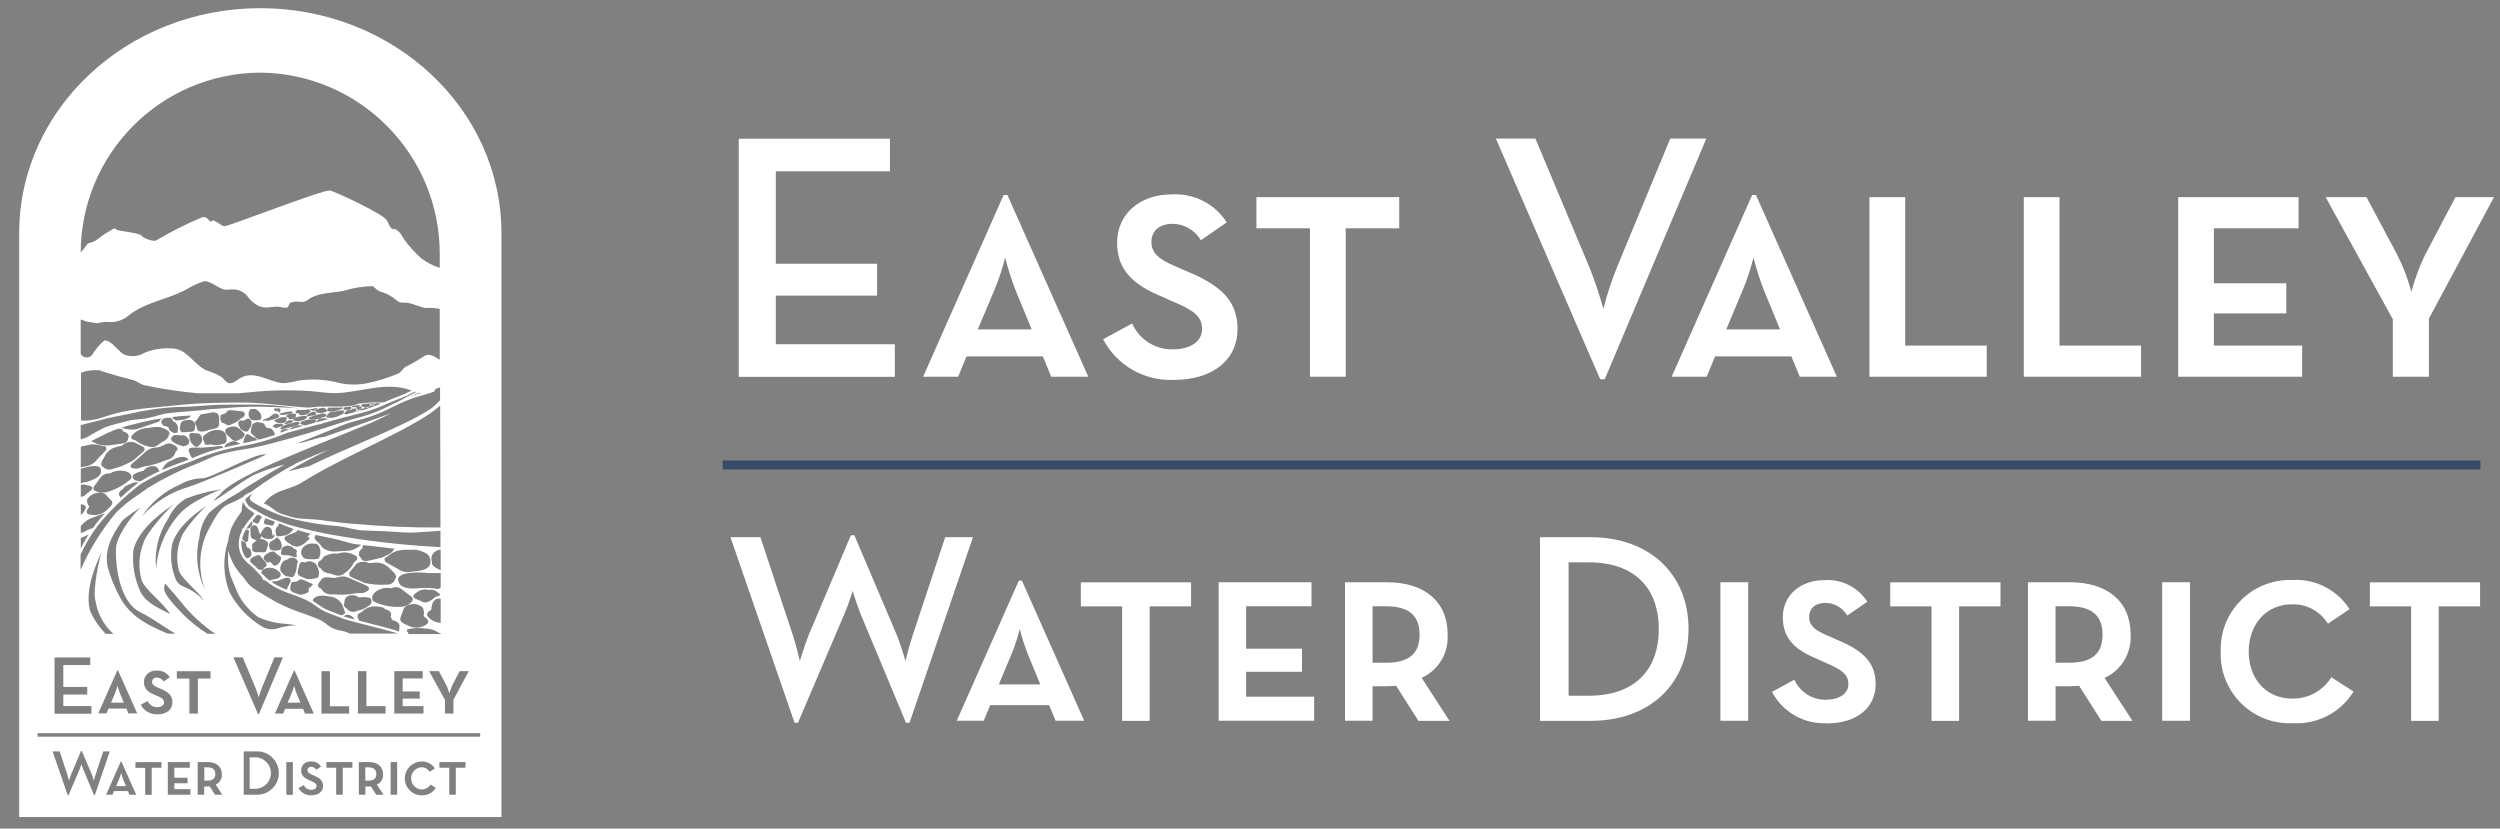 <?xml version="1.0" encoding="UTF-8"?><svg id="Layer_1" xmlns="http://www.w3.org/2000/svg" viewBox="0 0 244.74 81.12"><rect x="0" y="0" width="244.74" height="81.12" fill="#808080" stroke="none"/><defs><style>.cls-1{fill:#374c68;}.cls-1,.cls-2,.cls-3{stroke-width:0px;}.cls-2{fill:none;}.cls-3{fill:#fff;}</style></defs><g id="Group_5579"><path id="Path_5306" class="cls-3" d="M24.9,74.14h-.46v3.08h.46c.85.04,1.58-.61,1.62-1.46s-.61-1.58-1.46-1.62c-.05,0-.1,0-.16,0"/><path id="Path_5307" class="cls-3" d="M20.31,75.12h-.31v1.3h.31c.55,0,.77-.24.77-.65s-.22-.65-.77-.65"/><path id="Path_5308" class="cls-3" d="M11.67,76.25l-.3.71h.96l-.29-.71c-.07-.19-.13-.38-.18-.57-.05.19-.11.38-.19.57"/><path id="Path_5309" class="cls-3" d="M11.74,67.87c-.09-.24-.17-.49-.24-.74-.06.25-.14.5-.24.74l-.39.92h1.25l-.38-.92Z"/><path id="Path_5310" class="cls-3" d="M36.07,75.12h-.31v1.3h.31c.55,0,.77-.24.77-.65s-.23-.65-.77-.65"/><path id="Path_5311" class="cls-3" d="M29.03,67.87c-.09-.24-.17-.49-.24-.74-.06.25-.14.5-.24.74l-.39.92h1.25l-.38-.92Z"/><path id="Path_5312" class="cls-3" d="M25.48.8C12.45.8,1.88,10.66,1.88,22.82v57.16h47.21V22.82C49.09,10.66,38.52.8,25.48.8M42.01,65.7h.95l.71,1.33c.14.27.24.56.32.85.08-.29.18-.58.31-.85l.7-1.33h.89l-1.5,2.81v1.34h-.83v-1.33l-1.55-2.82ZM34.18,69.14v.72h-2.71v-4.15h.83v3.43h1.88ZM28.76,65.66h.09l1.87,4.2h-.86l-.19-.47h-1.76l-.19.47h-.81l1.86-4.2ZM25.36,69.91h-.1l-2.41-5.56h.91l1.24,2.95c.13.32.24.65.33.98.08-.33.19-.66.32-.98l1.22-2.95h.83l-2.35,5.56ZM17.31,66.43v-.72h3.3v.72h-1.24v3.43h-.83v-3.43h-1.24ZM15.39,68.13l-.25-.11c-.63-.26-1.05-.58-1.05-1.25,0-.63.53-1.13,1.15-1.12.04,0,.07,0,.11,0,.51-.03,1,.22,1.27.65l-.6.41c-.14-.23-.39-.38-.65-.38-.29,0-.48.15-.48.42s.19.4.51.54l.26.11c.73.3,1.22.63,1.22,1.35s-.57,1.18-1.47,1.18c-.68.03-1.32-.34-1.63-.94l.67-.36c.17.38.54.61.95.6.38,0,.66-.18.66-.47s-.19-.43-.66-.63M7.91,41.63c.5-.17.98-.24,1.73-.46.88-.27,2.14-.47,3.04-.66.45-.1.9-.2,1.36-.28s.91-.16,1.37-.22c.92-.11,1.85-.18,2.78-.19.93-.02,2.56-.2,3.49-.2s1.5-.03,2.43-.01c1.75-.03,3.49.1,5.21.38-.33-.01-.52-.07-.79-.07l-1.93-.08c-1.46-.06-2.92-.03-4.37.1-1.32.12-1.25.06-2.57.22-.66.08-2.56.2-3.22.29s-1.44.38-2.09.5-1.3.1-1.94.28-1.45.35-2.07.58c-.62.29-1.22.62-1.8.98-.21.09-.42.16-.64.21v-1.36ZM35.52,40.14l-.22.06s-.05-.02-.05-.05c.01-.04.09-.1.19-.14.19-.06.4-.09.6-.08.02,0,.04.03.04.05-.17.06-.36.11-.56.16M9.11,51.68s-.07.03-.11.05c-.25.07-.48.17-.7.3-.11.09-.24.13-.38.12h-.01v-.66l.04-.03c.29-.37.69-.65,1.14-.79.39-.16.78-.3,1.18-.42-.32.34-.63.71-.91,1.08-.08.11-.16.23-.24.34M27.44,40s0,0,0,.01c.03.1.02.2-.02.3-.01.05-.06.08-.11.06-.04-.01-.07-.05-.07-.09l-.35-.07s-.07-.07-.06-.12c0,0,0,0,0,0,0-.04,0-.07.02-.11h.58ZM29.77,40.13c.15-.01.29-.03.44-.06l.17.13c.05.04.05.1-.08.16-.1.12-.23.2-.38.24-.22.06-.33.06-.38.04-.19.02-.27-.03-.24-.12l-.08-.06c-.22.02-.29-.03-.29-.11-.03-.07.08-.16.21-.23.21.02.43.02.64,0M31.79,39.96l.14.12c.23.14-.05.3-.39.33-.18.06-.38.04-.55-.06l-.15-.14c-.02-.07.31-.2.49-.23.14-.07.31-.08.46-.03M34.79,40.32s.02-.01.03-.02c.09-.09.17-.13.24-.12h.12s.06.01.07.02l-.45.12M35.01,40.11s-.06-.07-.06-.11c-.13-.02-.16-.05-.07-.12.1-.07.23-.1.35-.09.12,0,.19.02.17.07l-.03.14c-.1.1-.24.14-.38.11M34.44,39.79s.03-.01.04-.02c.02-.02.05-.03.08-.03.06,0,.11-.02.16-.03.06-.02.12-.02.17-.03.19-.03.29-.04.28,0,.03.01.07.03.03.06-.11.05-.22.08-.33.1-.1.03-.2.03-.3.02-.12,0-.17,0-.13-.04h0M34.84,40.01c.08.02.08.06,0,.12.02.1,0,.18-.15.21-.01,0-.03,0-.04,0,0,.01-.01.02-.02.03l-.71.19c-.19,0-.26-.05-.2-.15l.15-.17c.11-.07.25-.11.38-.1h.15s0-.06.02-.08c.13-.07.29-.09.43-.05M33.64,40.32c.03.11.02.2-.18.25-.11.06-.2.11-.32.16-.08.03-.15.06-.22.08l-.27.07c-.19.04-.38.04-.57,0-.21.01-.2-.12.05-.36.06-.13.31-.22.56-.22.12-.03.21-.04.33-.06.15-.04.31-.06.46-.07.21,0,.27.04.17.14M30.54,41.47l-.64.17c-.08,0-.15-.02-.23-.05-.18-.04-.31-.1-.25-.18.02-.11.11-.17.24-.2.24-.08.49-.13.74-.16h.41c.12,0,.19.02.17.1l-.16.23-.3.08M25.49,41.09c-.28.07-.57.08-.85.03-.32-.21-.4-.65-.19-.96.03-.04.06-.08.1-.12h.48c.28.18.77.59.46,1.05M19.98,42.63c.27-.26.61-.44.97-.52.94-.13,1.23.26,1.23.88.04.22-.1.44-.32.48-.03,0-.05,0-.08,0-.37.13-.76.14-1.14.04-.46.08-.66.03-.61-.15-.2-.36-.22-.6-.05-.73M21.78,40.56c.18-.06.38-.1.44-.27.08-.13.26-.15.47-.13l1.03.11c.31.1.28.3.16.52l-.29.17c-.26.26-.57.46-.92.57-.2.16-.45.12-.75-.1-.19,0-.29-.13-.33-.33,0-.26-.12-.45.19-.54M22.54,41.8c.34-.12.72-.02.97.24l.42.41c.13.2-.25.52-.49.58-.2.17-.49.18-.7.02l-.38-.35c-.55-.43-.3-.84.19-.9M23.78,42.14c-.15-.03-.27-.15-.3-.3-.09-.11-.14-.25-.16-.39.01-.3.28-.34.54-.26.12-.1.48-.32.6-.14.14.12.2.31.15.48-.02.17-.08.32-.19.45l-.07.06c.01.25-.38.28-.57.09M25.88,41.03c.26-.06.5-.17.7-.34.44-.39.61-.11.72-.03.05.04.05.15-.07.24-.35.14-.71.24-1.08.3-.07-.04-.16-.05-.24-.03-.32.09-.2-.02-.03-.14M27.36,40.51s.04-.03.06-.04c.04-.03.09-.04.14-.04.09,0,.18-.03.27-.06.11-.03.2-.03.29-.05.31-.06.49-.06.47,0,.05.02.11.04.05.09-.18.08-.36.13-.55.16-.16.05-.33.06-.5.03-.2.01-.27-.01-.22-.08,0,0,0-.01,0-.02M28.31,41.03c-.06-.04-.1-.11-.09-.19-.21-.03-.27-.09-.11-.2.17-.12.37-.17.58-.15.21,0,.32.03.29.12l-.04.24c-.16.17-.4.23-.62.18M28.57,41.34c-.1.07-.21.12-.34.12-.1.05-.21.06-.32.03-.1-.01-.14-.03-.03-.07.07-.03.1-.06.11-.08.15-.15.28-.22.4-.19h.2c.22,0,.07.11-.02.19M28.02,40.85c.13.03.13.1-.01.2.04.16.01.3-.25.34-.14.06-.3.07-.45.04-.16-.01-.5-.23-.47-.28.14-.08.29-.15.45-.2.23-.12.49-.15.74-.09M26.97,41.49l.65.03c.14.01.16.06.08.13-.02.05-.1.1-.31.14-.11.02-.21.06-.31.11-.01,0-.02,0-.04.01-.14-.03-.27-.1-.36-.2.09-.08.19-.15.29-.21M27.52,41.84s.08-.08.18-.13l.16-.09s.12-.07.19-.07c.22-.04.43-.1.63-.17.33-.1.53-.1.61-.01.24.17-.48.38-.88.46l-.48.13c-.51.13-.55.03-.41-.11M29.13,41.24l-.26-.05c-.1-.02-.19-.03-.17-.1s.15-.17.3-.23c.32-.11.66-.15.99-.14.23.11-.13.41-.5.45-.11.07-.24.09-.36.07M30.95,41.02h-.63c-.17-.04-.09-.11.05-.2l.24-.07c.25-.1.5-.18.77-.23.14-.07.31-.06.45.01.12,0,.15.04.11.11-.08.1-.06.16-.28.21-.13.01-.25.05-.36.11-.11.05-.22.07-.34.06M30.94,40.43s.02.1-.01.14c-.12.1-.27.14-.43.11-.11.04-.4.13-.43.07-.05-.05-.05-.11.05-.17.08-.07.16-.13.26-.17l.06-.02c.11-.09.26-.11.39-.05.08,0,.13.04.1.1M20.88,40.34c.06.02.11.03.17.06.32-.01.47.35.39,1.01.07.36-.21.57-.6.57-.14.06-.29.1-.45.12-.2.09-.42.15-.65.15-.33-.01-.49-.15-.46-.43-.19-.3-.29-.56-.03-.68.09-.15.18-.29.29-.42.03-.05.06-.09.09-.14.46-.08.88-.15,1.24-.22M10.54,49.85c-.4.43-.99.64-1.58.55-.59-.04-.6-.33-.21-.79-.18-.2-.26-.47-.22-.73.37-.57,1.1-.8,1.73-.55l.62.65c.26.21.09.51-.35.86M16.27,40.91l.15-.02.3.02c.1-.02.17.24.21.31.25.1.44.32.49.58.02.19,0,.38-.05.57-.02,0-.03-.02-.05-.03-.02.02-.05.04-.08.04-.04,0-.07.01-.11,0h-.03s-.02,0-.02,0h-.01s-.01,0-.01,0c-.02,0-.05,0-.07,0-.1-.07-.2-.13-.3-.18-.1-.08-.16-.21-.17-.34-.15-.08-.27-.14-.32-.16-.17.07-.28-.1-.35-.22-.2-.33.12-.5.42-.59M16.51,42.6c0,.26-.27.5-.74.74l-.4.29c-.25.15-.56.18-.84.08-.46-.09-.89-.3-1.25-.6-.32-.09-.53-.13-.39-.44.39-.49.98-.77,1.61-.77.36-.08.72-.11,1.09-.1.71.18,1.23.5.92.8M13.13,43.29l.91.46c.22.2.11.39-.15.59l-.87.75c-.62.36-1.28.63-1.96.81-.33.15-.72.07-.97-.19-.32-.14-.16-.53.13-.98.23-.52.7-.89,1.26-.99l.47-.12c.31-.3.75-.43,1.17-.32M10.39,44.06l-.9.94c-.3.4-.75.64-1.24.67-.11.03-.23.06-.34.09v-2.03c.11-.03.23-.06.36-.09h.08c.55-.19,1.14-.18,1.68.03.32-.03.42.12.36.38M7.91,45.89c.98-.32,2.06-.47,1.97.23.04.41-.41.76-1.34,1.04-.21.03-.43.08-.63.15v-1.42ZM7.91,47.47c.16-.05.32-.05.48,0,.39.09.93.15.48.56l-.43.35c-.13.16-.33.25-.53.24v-1.14ZM10.41,48.17c-.4.11-.82.05-1.18-.16-.2-.19-.04-.37.14-.61l.45-.62c.21-.3.57-.46.94-.43.87-.54,2.32-.25,2.09.5-.69.63-1.52,1.09-2.43,1.33M12.91,45.4l1.32-1.15c.23-.24.54-.38.87-.42.36-.01.71-.12,1.02-.3.59-.27.69-.04,1.07.13.24.17.28.35.01.54-.1.45-.48.78-.93.84-.69.3-1.42.52-2.17.63l-.67.21c-.5,0-.83-.09-.53-.48M16.96,42.65c.05-.07.25-.06.41-.07.12.01.24.03.37.05.11-.03.23-.03.34,0,.17.1.32.25.42.43.09.21-.01.45-.22.54,0,0,0,0,0,0l-.25.07h-.01s-.06.02-.09.03l-.04-.02c-1.07-.31-1.4-.69-.92-1.02M19.09,41.57l-.02.47c-.05.17-.21.25-.48.23l-.54.05c-.28.03-.45-.08-.44-.39.07-.62.1-.8.93-.82.28-.02.52.18.56.46M18.83,42.39l.33.03c.21-.05.42.05.52.23.2.31.12.73-.19.94-.17.21-.36.22-.59-.05-.19-.17-.32-.4-.34-.66-.08-.33-.01-.52.26-.48M17.35,41.17c-.22-.01-.41-.15-.5-.35.61-.08,1.22-.12,1.83-.14-.12.3-.66.42-1.33.48M15.55,41.28h0l-2.23.75c-.43.06-.87.02-1.28-.12l-.19-.04c.87-.27,1.76-.46,2.58-.66.45-.11.97-.19,1.41-.25-.11.09-.21.2-.29.32M11.6,41.95c.14,0,.28.04.39.12l.05.16.23.08c.35.16.39.38.26.64-.02.31-.27.46-.69.49l-1.18.16c-.5.06-1-.04-1.44-.28-.11-.02-.2-.07-.28-.14.51-.26,1.04-.53,1.51-.76.37-.18.76-.33,1.15-.46M7.91,49.36c.46.06.6.25.4.58-.1.19-.23.35-.4.48v-1.05ZM12.06,47.86c.03-.16.29-.35.89-.56.2-.08.41-.1.62-.08-.53.41-1.15.93-1.77,1.5v-.06c-.28-.25-.19-.52.26-.81M13.73,47.13c-.08-.01-.16-.03-.24-.05-.36-.03-.48-.21-.5-.44-.08-.24.74-.49,1.07-.56.26-.37.73-.53,1.17-.41.16.08.28.23.34.4.02.02.04.03.06.05-.65.29-1.28.63-1.89,1M16.86,45.05c.66-.38,1.4-.47,1.58-.04l-.38.14c-.54.19-1.32.48-2.2.87.16-.46.53-.82.99-.96M18.81,44.85c-.17-.22-.28-.47-.34-.74-.03-.2.13-.3.51-.29h.85l1.28-.11c.46-.1.7-.06.74.12-1.05.24-2.06.58-3.04,1.03M22.35,43.39c.19-.16.43-.23.67-.19.18.07.35.15.51.25-.52.11-1.05.23-1.57.35.03-.2.18-.37.38-.42M23.9,42.95l.18-.39c.13-.12.39,0,.63.22.13.06.26.03.38.17.04.04.06.09.09.13-.44.11-.9.21-1.36.31l.07-.43ZM25.32,43.04s-.06-.03-.09-.05l-.54-.47c-.15-.1-.19-.29-.1-.44,0,0,0,0,0-.01.02-.35.11-.58.28-.64.28-.14.45-.14.56-.05.26-.05.5.12.55.37l.2.16c.26-.05.52.1.61.35.07.09.12.2.12.32-.51.18-1.05.33-1.61.47M27.52,42.36s-.02-.02-.03-.04h0c-.05-.05-.03-.11.01-.16.13-.12.3-.17.47-.15.11,0,.23.01.33.06l-.35.1c-.14.07-.29.13-.44.2M28.37,42.05h0c.01-.14.27-.25.53-.33.16-.08.33-.1.5-.07l.32.03-1.35.37M31.14,41.08c.07-.07.16-.12.26-.12h.18c.19-.04.32-.03.37.02.08,0,.12.03.14.06l-1.16.32c.05-.11.12-.2.21-.27M37.11,39.47l.09.07s0,0,.01,0c-.16.07-.32.13-.48.2-.04,0-.07-.02-.1-.04l-.09-.08s.19-.12.3-.14c.09-.04.18-.05.28-.02M36.6,39.75s0,.03,0,.04c-.14.05-.28.1-.43.15-.05,0-.09.01-.1,0-.03-.03-.03-.06.03-.1.04-.04.1-.08.16-.1h.03c.07-.07.16-.08.24-.05.05,0,.08.02.06.06M36.64,39.52l-.14.09c-.07.02-.15,0-.21-.04-.04,0-.09,0-.12-.03,0,0-.03-.02-.04-.04l.57-.03-.06.05ZM36.09,39.5l.16.13s.03.06-.05.1c-.06.07-.14.12-.23.15-.13.03-.2.04-.23.02-.12,0-.17-.01-.15-.07l-.05-.03c-.13.01-.18-.02-.18-.07-.02-.04.05-.12.12-.17.19-.03.47-.04.47-.04h.12M34.32,39.79s.06.04.07.08c.02.06,0,.13-.05.18-.07.05-.15.08-.23.07h-.21c-.16.01-.26,0-.27-.07,0-.06.02-.11.05-.16.16-.02.32-.05.64-.1M33.42,40.05c-.25.1-.52.17-.78.22-.64.07-.71-.06-.53-.29.02-.03.05-.06.08-.08.26,0,.52.01.85,0,.19,0,.38,0,.56-.02-.04.08-.1.14-.18.16M31.01,40.04l-.24.15c-.12.04-.25.02-.34-.06-.06-.01-.14,0-.18-.04.3-.05.59-.12.82-.16l-.06.12ZM8.15,52.56c.06-.02.11-.04.16-.06.08-.04.2-.09.36-.17-.28.44-.53.89-.76,1.36v-1.03l.24-.1M9.55,51.48c1.23-1.51,2.63-2.87,4.18-4.06,1.4-.84,2.88-1.52,4.42-2.04.35-.12.6-.22.73-.28,1.53-.66,3.14-1.14,4.78-1.42,1.51-.26,2.98-.69,4.39-1.29.96-.26,1.78-.48,2.56-.69l.56-.15c.17,0,.33-.05.48-.13.06-.01.12-.03.17-.05,1.14-.31,2.28-.62,3.75-.99.74-.2,1.46-.46,2.15-.78.44-.19.89-.39,1.47-.6.42-.15.83-.34,1.22-.56l.18-.1.13.04-1.65.89c-.29.13-.57.27-.85.4-.83.44-1.69.79-2.59,1.06-1.47.39-2.4.7-3.38,1.02-1.29.42-2.75.9-5.8,1.69-.87.23-1.75.42-2.64.56-.85.12-1.69.31-2.52.55-.23.07-.46.16-.68.26-.4.18-.91.4-1.44.63-1.61.62-3.16,1.39-4.63,2.29-.37.26-.66.47-.93.65-.79.51-1.52,1.1-2.2,1.75-1.43,1.71-2.62,3.61-3.52,5.65v.03s0-1.52,0-1.52c.45-.99,1-1.92,1.65-2.79M20.04,57.64c-.76-1.57-.94-3.35-.52-5.04.08-.88.42-1.72.97-2.42.82-.71,1.71-1.32,2.66-1.83,1.2-.81,2.95-1.88,4.72-2.88-1.05.25-2.07.61-3.06,1.05-1.31.7-4.22,2.91-3.84,2.44s.46-.37.78-.81c1.96-1.9,9.24-4.52,14.55-6.75.7-.31,1.38-.64,2.07-.98-1.75.66-4.02,1.43-6.62,2.35-.63.03-2.01.61-2.64.62,1.59-.62,3.22-1.27,4.79-1.91.52-.16,1.1-.33,1.81-.52.91-.27,1.79-.63,2.63-1.07.67-.34,1.37-.65,2.08-.91.08-.04.43-.14.76-.23,1.33-.38,1.42-.43,1.39-.58,0,0,0-.02,0-.03.06-.04.13-.08.2-.12.1-.04.21-.07.31-.1v1.27c-.25.28-.53.54-.83.77-.41.28-.84.53-1.26.76-.85.47-1.71.87-2.55,1.26-1.68.77-3.3,1.45-4.87,2.14-1.11.49-2.2.98-3.27,1.5-.8.22-1.78.45-2.11.52,1.27-.74,2.63-1.45,3.99-2.13-1,.39-2.02.81-3.05,1.28-1.59.83-3.11,1.79-4.55,2.87-.19.08-.33.14-.34.15-.08.09-.36.18-.42.3,0,0,0,.01,0,.02-.49.29-1,.54-1.52.76-.89.36-1.52,1.83-1.9,2.48-.92,1.79-1.05,3.88-.35,5.77M9.35,58.84c.2,1.2.78,2.3,1.66,3.13.03.02.07.05.11.08h-.77c-.64-.64-1.15-1.4-1.52-2.22-.44-1.61.08-3.62,1.13-5.8-.18.43-.94,3.74-.61,4.81M17.54,47.48c.69-.42,1.47-.64,2.27-.66.84.04,5.33-2.59,6.22-2.32.11.03-6.06,2.69-7.55,3.16-1.76.51-3.34,1.5-4.57,2.87.89-1.35,2.15-2.41,3.63-3.06M16.97,49.4c-.37.28-2.7,2.75-2.96,3.84-.43,1.13-.48,2.38-.15,3.54.3.93,2.13,2.23,2.79,3.33-1.08-.56-2.33-1.07-2.89-2.15-.6-1.29-.84-2.72-.7-4.14.43-1.61,1.9-3.08,3.91-4.43M16.46,50.78c.37-.81.96-1.49,1.72-1.96,1-.39,2.05-.68,3.11-.85.14-.04.29-.07.44-.11-.23.11-3.11,1.2-4.2,2.51-1.32,1.48-2.11,3.35-2.25,5.33-.19-1.73.23-3.47,1.18-4.93M16.84,53.34c.37-1.4,1.65-2.68,3.4-3.85-.32.24-2.35,2.39-2.57,3.33-.38.98-.42,2.06-.14,3.08.27.81,1.85,1.94,2.43,2.89-1.52-1.58-2.25-1.09-2.73-2.02-.46-1.08-.59-2.28-.39-3.43M43.14,53.56c-3.01-.15-6.01-.46-8.98-.93-.89-.13-2.34-.39-3.22-.59-.35-.08-1.3-.3-1.9-.46l-.64-.18c-.41-.12-.9-.28-1.24-.42-.67-.23-1.31-.54-1.92-.9-.03-.02-.05-.03-.08-.05-.14-.1-.49-.27-.71-.42-.05-.04-.1-.08-.14-.12-.1-.14-.18-.29-.26-.44-.02-.05-.03-.09-.04-.14.04-.14.26-.26.39-.38.02-.02.24-.15.35-.22-.27.26-.36.49-.24.64.03.04.06.07.09.1.15.12.31.22.47.3.17.1.33.18.5.27.24.12.48.24.72.35.42.18.83.36,1.26.52,1.8.54,3.65.88,5.52,1.01.9.11,1.61.39,2.52.43.45.02.91.04,1.36.05.46,0,2.69.16,3.14.16.73,0,2.06-.11,3.03-.18v1.59ZM30.23,57.6c.02.13,0,.26-.05.38-.26.14-.54.23-.83.25-.18-.07-.36-.14-.56-.21l-.12-.04s-.03-.04-.05-.06c-.18-.06-.23-.22-.2-.44.07-.28.02-.51.34-.53.19,0,.38,0,.49-.16.12-.11.29-.09.48,0l.93.41s0,0,0,0c-.03.03-.06.05-.09.08-.09.14-.22.24-.37.31M26.38,56.83c-.29-.23-.56-.49-.81-.76.03-.19.17-.33.44-.43.45-.15.94-.03,1.27.3.17.09.25.3.17.48-.03.06-.09.08-.15.15-.12.06-.24.1-.38.12-.17.03-.34.08-.5.14h-.05M25.15,55.6c-.11-.12-.28-.27-.45-.42l-.19-.17v-.06c-.1-.18.11-.38.56-.54.15-.11.36-.09.47.06.03.03.05.07.06.12.08.07.14.14.2.22.09.11.23.18.27.33.08.2.03.33-.16.4-.15.21-.29.35-.44.23-.06,0-.12,0-.17-.01l-.15-.16ZM24.89,52.82c-.24-.09-.38-.23-.36-.44l-.02-.62c.14-.36.46-.46.67-.19.09.16.15.35.16.54.25.17.34.36.18.57-.04.04-.08.08-.12.11.25-.06.5.02.68.2.2.05.21.33.03.78-.01.19-.18.33-.36.31-.04,0-.08-.01-.12-.03-.1.01-.2.01-.3,0-.15,0-.3.05-.43-.02-.2-.07-.27-.2-.19-.39-.06-.25-.06-.45.12-.48.08-.09.17-.17.27-.24l.05-.03c-.09,0-.18-.03-.25-.09M25.12,50.44h.04c.05-.03.12-.04.18-.03l.14.07s.03.02.04.04c.12.08.17.15.06.22-.06.03-.1.09-.11.15-.13.33-.27.45-.41.33l-.23-.09c-.06-.02-.11-.07-.13-.13.13-.16.28-.35.42-.54M26.9,51.05l-.1.29c-.07.12-.2.14-.36.08l-.37-.07c-.19-.03-.28-.15-.2-.38.03-.08.07-.16.11-.24.26.11.6.22.92.33M32.55,52.71c.89.17,1.58.49,2.48.59.11.01.22.02.34.03-.32.29-.72.49-1.15.58l-1.55.08c-.42,0-.84-.15-1.15-.44-.13-.2-.29-.39-.47-.54-.26-.19-.33-.46-.14-.64.53.12,1.07.23,1.63.34M43.15,55.83c-.55-.25-.96-.51-.86-.81-.1-.24-.08-.5.04-.73.17-.28.46-.46.79-.48h.02v2.02ZM41.79,54.2c.31.26.43.68.3,1.07-.15.48-.96.65-1.71.68-.49.14-1.02.04-1.43-.26l-1.21-.67c-.16-.25-.12-.44.19-.53.41-.41.97-.64,1.56-.65l.08-.02h.1c.29,0,.64,0,1.02,0,.39.06.76.19,1.1.39M38.54,53.8c-.11.32-.63.57-1.22.81l-1.16.26c-.41.12-.7.05-.84-.27-.21-.17-.25-.48-.09-.69.02-.03.05-.06.08-.08l.18-.16-.02-.18s.06-.08.1-.12c.27.03.54.06.81.08.31.03,1.44.17,2.27.27-.03.03-.07.06-.1.09M31.22,54.97c.2-.1.36-.25.45-.45.41-.26.9-.37,1.38-.32.6-.22,1.28-.13,1.81.24.25.28.06.39-.2.6-.2.44-.52.81-.93,1.08-.22.2-.53.28-.82.22l-.49-.16c-.53-.08-.88-.24-.98-.51-.32-.17-.41-.39-.23-.69M30.56,54.75c-.35,0-.8.02-.97-.3-.04-.07-.07-.14-.1-.22-.03-.18,0-.36.09-.52.23-.34.63-.54,1.04-.5.18,0,.35.03.51.12.29.4.32.92.07,1.35-.21.06-.42.09-.64.07M30.39,52.25c-.07.11-.17.19-.29.23.07.06.14.14.18.22.02,0,.04,0,.06.01-.01.03-.03.06-.06.07-.15.1-.28.23-.4.37-.23.17-.49.3-.77.36-.22,0-.43-.06-.61-.18-.03-.02-.07-.05-.09-.08-.18-.08-.34-.2-.47-.35-.34-.38.34-.53.58-.63l.52-.22c0-.06.03-.12.08-.16.42.13.84.25,1.26.35M29.06,54.53c-.19.02-.38-.01-.54-.1-.1-.04-.2-.06-.3-.06-.06,0-.09-.04-.14-.02-.02.05-.21-.02-.41-.03-.14,0-.22-.16-.14-.32.01-.07.02-.13.03-.2-.04-.08.2-.28.26-.31.35-.16.76-.05.99.26.1-.02.18.03.24.15s-.02.12-.04.21c-.02.15.08.26.05.42M26.78,52.87c.09-.05.16-.11.23-.18.07-.1.16-.07.26.03.04.04.09.09.12.14.19.27.33.79-.02.99-.17.05-.35.06-.53.05-.17-.03-.33-.04-.41-.16-.04-.07-.07-.14-.08-.22-.04-.41.1-.49.43-.65M25.9,52.71c-.25-.12-.35-.27-.34-.44,0-.04,0-.07.01-.11.04-.11.09-.2.17-.29.12-.16.24-.33.45-.3.19.02.35.14.42.32l.05.45c.01.13.09.16.12.01,0-.03,0-.07.04-.06s.02.09.05.12c.06.06-.04.12-.07.17-.09.23-.46.21-.9.13M26.35,54.08c.2-.11.5-.16.65.07.04.05.1.1.16.14.21.14.47.24.3.55-.02.13-.09.25-.2.33-.09.17-.3.24-.48.16-.04-.02-.07-.05-.1-.08l-.18-.22h-.13c-.1.07-.25.04-.32-.06,0,0,0,0,0-.01-.55-.38-.05-.68.3-.87M28.65,51.88c-.16.26-.42.45-.71.53l-.59.09c-.21.05-.34-.03-.35-.31-.07-.22-.02-.45.13-.62l.11-.11.04-.15s.04-.06.07-.08c.03.01.06.03.09.04.44.2.88.37,1.32.52-.03.04-.06.07-.09.1M27.51,55.29c.1-.28.35-.48.65-.52.25-.24.64-.24.89,0,.17.2.1.31.02.51,0,.34-.08.67-.23.97-.03.16-.18.27-.34.26l-.26-.08c-.23.02-.45-.1-.56-.3-.24-.14-.31-.41-.17-.84M30.03,56.68l-.61-.26c-.18-.05-.3-.23-.28-.42l.16-.73c.06-.19.26-.3.45-.25.04.01.07.03.1.05l.22-.09c.25-.09.53-.03.71.16.03,0,.06-.01.08-.03.17.25.29.53.36.82.02.2,0,.41-.08.6-.03.01-.05.02-.08.03-.33.12-.69.16-1.04.11M31.22,57.04c.29-.31.29-.59.95-.52.35.09.73.07,1.07-.05.33-.08.68-.03.98.13l1.69.74c.44.31.17.51-.3.7l-.71.03c-.75.15-1.51.19-2.27.11-.48.09-.96-.13-1.2-.56-.33-.11-.36-.32-.2-.58M33.87,58.47c.37-.28.89-.28,1.25.02.33-.05,1.21-.08,1.22.2.1.25-.03.54-.28.64,0,0,0,0-.01,0-.25.2-.54.34-.85.41l-.18.03c-.37.24-.86.14-1.11-.23-.22-.14-.33-.3-.19-.52-.02-.2.04-.39.16-.54M35.7,57.07l-1.11-.48c-.31-.11-.49-.28-.37-.57l.67-.81c.35-.26.83-.3,1.22-.08l.49-.04c.59-.08,1.19.14,1.58.6.45.37.75.72.51.99-.11.36-.46.59-.83.55-.72.05-1.45,0-2.15-.16M38.31,57.58c.34-.17.75-.12,1.04.12l.66.5c.26.19.48.33.37.6-.24.35-.62.57-1.03.6-.96.07-1.93-.11-2.8-.53-.51-.71.73-1.53,1.76-1.27M39.22,60.43l.33-.92c.5-.49,1.31-.51,1.83-.04.14.26.17.57.08.85.54.35.65.65.12.91-.53.29-1.17.29-1.69-.02-.56-.21-.83-.47-.67-.78M43.15,60.98c-.43-.02-.83-.19-1.14-.49-.33-.29-.26-.55.21-.79.05-.67.23-1.17.92-1.1v2.37ZM42.88,58.34c-.2.06-.33.12-.36.19-.53.44-.96.57-1.25.34l-.54-.22c-.57-.28-.1-.53.23-.77.31-.18.68-.23,1.02-.12.31-.08.64.01.87.24.26.16.35.28.03.34M39.95,61.59c.54-.12,1.09-.14,1.63-.06.49-.01.98.14,1.38.42.08.02.14.05.2.07v.05h-3.17s0-.04,0-.07c-.12-.15-.27-.3-.04-.42M43.12,57.54c-.18.14-.28.16-.56.07-.62-.07-1.24-.07-1.86,0-.98.04-1.53-.17-1.66-.62-.49-.95,1.63-1.04,2.78-.89h1.32v1.42h-.02ZM34.67,51.29c-.9-.07-2.36-.24-3.25-.38-.44-.07-2.08-.11-2.52-.21-.44-.1-.87-.23-1.3-.38-.84-.32-.95-.7-1.77-1.04.23-.29.49-.54.79-.76.9-.61,1.99-.71,2.83-1.23s1.65-.99,2.41-1.4c2.31-1.24,4.87-2.43,7.3-3.7.61-.32,1.21-.65,1.79-.99.58-.33,1.13-.7,1.66-1.1.17-.13.33-.26.48-.41l.03,11.95c-2.82.02-5.64-.1-8.45-.36M41.23,38.48l-.11.03c-.44.12-.71.2-.79.24-.13.04-.26.1-.38.14l.16-.07c.31-.15.64-.27.97-.37.05,0,.1.02.15.02M24.65,51.04c.04.06.07.13.06.2-.01.2-.13.38-.3.47-.1.03-.2.05-.31.06.16-.26.34-.5.54-.73M24.06,51.85h.02c.27-.01.36.12.27.41l-.06.62c-.09.22-.22.25-.37.08l-.22-.21c.08-.32.2-.62.36-.9M23.66,52.9c.05.01.1.04.13.09.21.03.35.22.32.43,0,0,0,0,0,.01l.11.18c.21.03.37.22.36.43.09.22-.01.48-.23.57-.03.01-.06.02-.1.03-.05,0-.09,0-.13,0-.08-.08-.15-.18-.21-.28-.18-.34-.27-.73-.28-1.11,0-.12,0-.24.03-.35M27.12,56.9c.26-.09.99-.51,1.22-.28.09.07.13.19.11.3l-.32.65c-.02.05-.04.11-.05.16-.41-.15-.81-.34-1.19-.56-.12-.08-.23-.15-.33-.22.18-.04.37-.06.56-.06M32.09,58.38c.6-.01,1.15.32,1.43.85l.27.73c0,.12-.16.22-.38.28l-1.22-.47c-.4-.16-.77-.38-1.11-.64-.15-.1-.3-.21-.47-.32.08-.44.77-.6,1.49-.44M33.92,60.18c.33-.02.64.16.78.47-.46-.12-.84-.23-1.07-.32h-.02s.31-.15.31-.15ZM35.17,60.77l-.13-.26c-.1-.24-.04-.45.36-.58.32-.35.76-.55,1.23-.57.65,0,.96.11,1.06.27.53.14.71.39.55.76l.17.31c.62.16.76.43.68.77.02.12,0,.25-.07.35-.16-.06-.3-.11-.42-.15-.44-.14-1.31-.36-2.24-.6-.4-.1-.81-.2-1.18-.3M11.47,65.64h.09l1.87,4.2h-.86l-.19-.47h-1.76l-.19.47h-.81l1.86-4.2ZM16.45,62.04c-2.64-1.08-3.94-2.06-4.81-3.76-.47-.9-.85-1.85-1.11-2.83-.3-1.56.33-2.97,1.49-4.53.54-.45,1.12-.86,1.73-1.22-1.17,1.1-2.47,3.08-2.4,4.16-.03,1.13.19,4.97,2.38,6.07,1.34.67,2.2,1.39,3.45,2.1h-.72ZM20.31,62.04c-.88-.55-1.7-1.2-2.43-1.94-.76-.78-1.84-1.95-1.81-2.46s.05-.39.11-.5c.65.73,1.18,1.34,1.47,1.71.97,1.24,2.13,2.32,3.43,3.21l-.77-.02ZM35.04,65.7h.83v3.43h1.88v.72h-2.71v-4.15ZM34.36,62.06c-.3-.12-.56-.23-.62-.24-.33-.07-.54-.11-.64-.13l-.34-.11c-.29-.11-.55-.27-.79-.47-.23-.19-.49-.36-.77-.48-.48-.2-1-.39-1.55-.59-.92-.3-1.82-.68-2.67-1.13-.15-.09-.32-.19-.51-.3-.6-.33-1.19-.69-1.75-1.08-.25-.18-.46-.41-.63-.66-.13-.18-.26-.35-.41-.52-.49-.52-.87-1.13-1.12-1.8l-.23-.64v.68c-.03.78.12,1.55.43,2.26.08.17.15.34.22.5.42,1.25,1.23,2.32,2.31,3.07.86.39,1.78.61,2.72.65.34.04.68.09,1.01.14-.56.02-1.12.1-1.67.25-.5.2-1.05.19-1.54-.03-1.4-.8-2.55-1.98-3.31-3.4-.66-1.61-.72-3.41-.16-5.06.02-.22.06-.45.12-.67.07-.28.16-.56.29-.82.17-.35.37-.68.6-.98.11-.14.2-.3.3-.45l.02-.03v-.04c0-.1,0-.21.01-.31.01-.1.07-.41.1-.56v.02s.04.07.07.12c.01.02.02.04.03.06.06.12.14.23.22.34.15.14.32.27.49.38l.08.05s.09.06.13.1.08.06.12.08c-.15.21-.32.42-.46.58-.25.28-.47.59-.66.91h-.09s-.02.21-.02.21c-.21.4-.32.83-.32,1.28,0,.43.11.84.31,1.22.23.34.51.64.83.88l.19.17h.01c.09.09.17.17.23.23l.24.26c.16.17.3.33.45.48l.04.11s.03.1.06.14c.07.07.17.11.27.1.23.2.47.38.73.54.62.35,1.27.63,1.95.85.48.18.92.34,1.28.51.33.17.65.36.95.58.36.27.75.5,1.16.67l1.45.56c.5.18,1.64.47,2.75.75.92.23,1.8.45,2.23.59.12.04.27.09.44.15h-4.59ZM38.6,65.7h2.78v.72h-1.96v1.27h1.67v.7h-1.67v.74h2.04v.72h-2.86v-4.15ZM25.45,7.11c9.75.07,17.61,8,17.6,17.75v1.36c-.64-.2-1.25-.51-1.79-.91-.66-.59-1.25-1.25-1.77-1.98-.32-.67-.78-.98-1.01-.91-.17.05-.34-.32-.6-.83-.32-.64-5.1-2.85-5.58-2.94-.82-.06-9.73,3.45-10.33,3.5-.27.02-1.05-.75-1.19-.53-.33.32-.37-.6-1.08-.31-1.52.64-2.99,1.38-4.4,2.22-.26.17-1.25-.2-1.44-.45-.14-.28-2.37-.48-2.47-.6-.16-.27-.41.02-.65.14-.42.23-.81.49-1.19.79-.36.34-.91.34-1,.48-.19.29-.41.57-.65.83.03-9.68,7.85-17.54,17.54-17.61M7.91,31.29s.07.01.1.02c.13.02.29.14.42.15.36.08.72.14,1.09.18.29-.07.59-.11.89-.14.77.12,1.55-.09,2.15-.59,1.31-1.08,3-1.43,4.61-2.08.18-.07.46-.2.77-.34.1-.05.21-.1.32-.16.55-.35,1.14-.62,1.77-.81.5,0,1.23.56,1.69.75.54.19.69.03,1.19.06.6.04,1.14.36,1.46.87,1.27,1.39,1.96.73,3,.84.21.05.43.09.65.09.34-.1.2-.37.42-.5.28-.1.59-.13.89-.09.32.07.65-.03.89-.25.93-.64,2.26-.6,3.38-.81.92-.29,1.88-.45,2.85-.47.28.1.43.48.96.59.51.16.98.43,1.38.77.5.4.54.19,1.12.28.62.09,1.15.43,1.81.5.44-.03.89,0,1.33.09v4.98s-.09-.06-.09-.06c-.52-.34-1.01-.55-1.35-.35-.62.41-1.27.79-1.93,1.12-.21.14-.42.49-.63.61-1.05.45-2.16.79-3.28,1.01-1.01.17-2.04.11-3.02-.17-1.16-.25-2.36-.29-3.54-.12-.48.13-.98.21-1.47.25-1.5-.1-2.95-1.43-4.42-.37-.74.54-.99.53-1.58-.21-.48-.28-.98-.5-1.51-.66-1.22-.54-1.88-2.03-3.24-2.15-.96-.09-1.94.05-2.84.41-.57.36-1.28.43-1.91.21-.51-.12-1.27-1.41-1.95-1.41-.26,0-1.17,1.17-1.29,1.45-.28.28-.73.28-1.01,0-.03-.03-.06-.07-.09-.11v-3.38ZM9.88,36.31c1.08.36,2.09.62,3.2.91.34.11.69.4,1.05.49,1.72.37,3.47.63,5.22.79h3.97c.42-.04.83-.08,1.25-.11,1.94-.2,3.9-.23,5.85-.1.85.07,1.52.2,2.44.2,2.48-.08,4.88-1.16,7.31-.3l.12.04c-.37.2-.76.38-1.16.53-.59.21-1.05.41-1.49.61h-.03c-.07.03-.15.03-.22.03-.33,0-1.06,0-1.06,0-.08.02-1.08.08-1.24.11-.25.12-.52.2-.8.22-.52.07-1.05.09-1.58.07-.66-.02-.72.02-1.38,0-.21,0-.65.06-1.06.1-1.21-.02-3.93-.41-5.79-.48-.93-.03-2.56,0-3.49.02s-1.86.07-2.79.15-1.85.18-2.78.27c-.46.05-.93.09-1.39.14s-.93.11-1.39.19-.92.18-1.37.3-.9.25-1.34.41c-.48.16-.98.25-1.48.27-.29.02-.31,0-.52,0v-4.68c.63-.24,1.31-.31,1.97-.21M5.34,64.36h3.5v.75h-2.64v2.14h2.34v.74h-2.34v1.13h2.75v.75h-3.61v-5.5ZM9.21,77.85l-1.06-2.53c-.07-.17-.12-.34-.17-.52,0,0-.1.31-.19.52l-1.08,2.53h-.08l-1.48-4.29h.69l.75,2.26c.08.24.16.61.16.61,0,0,.11-.36.21-.61l.97-2.3h.08l.98,2.3c.08.2.14.4.2.61,0,0,.09-.37.17-.61l.75-2.26h.64l-1.47,4.29h-.08ZM12.67,77.8l-.15-.36h-1.36l-.15.36h-.62l1.43-3.24h.07l1.44,3.24h-.66ZM15.8,75.16h-.95v2.65h-.64v-2.64h-.95v-.56h2.55v.55ZM18.64,77.8h-2.21v-3.2h2.15v.56h-1.51v.98h1.29v.54h-1.29v.57h1.57v.55ZM21.05,77.8l-.52-.81c-.07,0-.14.01-.21.01h-.33v.8h-.64v-3.2h.97c.85,0,1.4.43,1.4,1.21.03.43-.21.82-.6,1l.64.99h-.71ZM25.03,77.8h-1.17v-4.24h1.17c1.17-.08,2.18.81,2.26,1.98.08,1.17-.81,2.18-1.98,2.26-.09,0-.18,0-.28,0M28.67,77.81h-.64v-3.2h.64v3.2ZM30.48,77.86c-.53.02-1.02-.26-1.26-.72l.52-.28c.13.29.42.47.74.46.29,0,.51-.14.51-.36s-.15-.33-.51-.49l-.19-.09c-.49-.2-.81-.45-.81-.97,0-.49.41-.87.89-.87.03,0,.05,0,.08,0,.39-.02.77.17.98.5l-.46.32c-.1-.18-.3-.29-.5-.29-.22,0-.37.12-.37.32s.14.31.39.42l.2.09c.56.23.94.49.94,1.04s-.44.91-1.14.91M34.5,75.16h-.95v2.64h-.64v-2.64h-.96v-.56h2.55v.56ZM36.83,77.8l-.52-.81c-.07,0-.14.01-.21.01h-.33v.8h-.64v-3.2h.97c.85,0,1.4.43,1.4,1.21.03.43-.21.82-.6,1l.64.99h-.71ZM38.88,77.8h-.64v-3.2h.64v3.2ZM41.25,77.86c-.91-.02-1.64-.78-1.62-1.69.02-.88.73-1.59,1.61-1.62.53-.03,1.04.22,1.33.67l-.5.34c-.18-.29-.49-.46-.83-.45-.6.05-1.05.58-.99,1.19.05.53.47.95,1,.99.37,0,.71-.18.9-.49l.51.33c-.3.49-.85.77-1.42.73M45.58,75.16h-.96v2.64h-.64v-2.64h-.96v-.56h2.55v.56ZM47.01,72.12H3.68v-.34h43.33v.34Z"/></g><rect class="cls-2" x="70.75" y="13.58" width="173.4" height="57.23"/><path id="Path_22" class="cls-3" d="M227.66,19.3h4.01l3.02,5.66c.58,1.15,1.04,2.36,1.37,3.6.34-1.24.78-2.44,1.34-3.6l2.98-5.66h3.77l-6.37,11.89v5.69h-3.53v-5.62l-6.58-11.96Z"/><path id="Path_23" class="cls-3" d="M171.91,19.09h-.38l-7.88,17.79h3.43l.82-1.99h7.47l.82,1.99h3.63l-7.92-17.79ZM168.99,32.25l1.64-3.91c.42-1.01.76-2.06,1.03-3.12.27,1.06.6,2.1.99,3.12l1.61,3.91h-5.28Z"/><path id="Path_24" class="cls-3" d="M157.1,37.12h-.45l-10.21-23.55h3.87l5.25,12.51c.55,1.35,1.01,2.74,1.4,4.15.36-1.41.82-2.8,1.37-4.15l5.18-12.51h3.53l-9.94,23.55Z"/><path id="Path_25" class="cls-3" d="M123,22.35v-3.05h13.98v3.05h-5.24v14.53h-3.5v-14.53h-5.24Z"/><path id="Path_26" class="cls-3" d="M114.88,29.55l-1.06-.48c-2.67-1.1-4.46-2.47-4.46-5.31s2.26-4.73,5.35-4.73c2.16-.13,4.22.92,5.38,2.74l-2.53,1.75c-.58-.99-1.63-1.6-2.78-1.61-1.23,0-2.06.65-2.06,1.78s.79,1.68,2.16,2.3l1.1.48c3.08,1.27,5.17,2.67,5.17,5.72s-2.43,5-6.24,5c-2.88.13-5.58-1.42-6.92-3.98l2.84-1.54c.71,1.59,2.31,2.59,4.04,2.53,1.61,0,2.81-.75,2.81-1.99s-.82-1.82-2.81-2.67"/><path id="Path_27" class="cls-3" d="M98.63,19.09h-.38l-7.88,17.79h3.43l.82-1.99h7.47l.82,1.99h3.63l-7.92-17.79ZM95.72,32.25l1.65-3.91c.42-1.01.76-2.06,1.03-3.12.27,1.06.6,2.1.99,3.12l1.61,3.91h-5.28Z"/><path id="Path_28" class="cls-3" d="M87.12,13.58v3.19h-11.17v9.05h9.91v3.12h-9.91v4.76h11.65v3.19h-15.28V13.58h14.8Z"/><path id="Path_29" class="cls-3" d="M183.01,19.3h3.5v14.53h7.98v3.05h-11.48v-17.58Z"/><path id="Path_30" class="cls-3" d="M198.12,19.3h3.5v14.53h7.98v3.05h-11.48v-17.58Z"/><path id="Path_31" class="cls-3" d="M213.23,19.3h11.79v3.05h-8.29v5.38h7.09v2.95h-7.09v3.15h8.64v3.05h-12.13v-17.58Z"/><path id="Path_32" class="cls-3" d="M88.69,70.75l-4.47-10.71c-.28-.72-.53-1.45-.74-2.19,0,0-.42,1.32-.79,2.19l-4.57,10.71h-.34l-6.27-18.16h2.93l3.17,9.57c.34,1,.69,2.56.69,2.56,0,0,.45-1.53.87-2.56l4.13-9.76h.34l4.15,9.76c.33.84.61,1.69.85,2.56,0,0,.37-1.56.72-2.56l3.17-9.57h2.72l-6.21,18.16h-.34Z"/><path id="Path_33" class="cls-3" d="M100.03,56.84h-.29l-6.08,13.72h2.64l.64-1.53h5.76l.64,1.53h2.8l-6.1-13.72ZM97.78,67l1.26-3.01c.32-.78.59-1.59.79-2.41.21.82.46,1.62.77,2.41l1.24,3.01h-4.07Z"/><path id="Path_34" class="cls-3" d="M116.6,59.36h-4.05v11.21h-2.7v-11.21h-4.04v-2.35h10.79v2.35Z"/><path id="Path_35" class="cls-3" d="M128.66,70.56h-9.36v-13.56h9.09v2.35h-6.4v4.15h5.47v2.27h-5.47v2.43h6.66v2.35Z"/><path id="Path_36" class="cls-3" d="M139.18,66.36c1.64-.75,2.64-2.43,2.54-4.23,0-3.3-2.33-5.13-5.95-5.13h-4.1v13.56h2.7v-3.38h1.4c.32,0,.61-.03.9-.05l2.19,3.44h3.04l-2.72-4.2ZM135.69,64.88h-1.32v-5.53h1.32c2.33,0,3.28,1,3.28,2.78s-.95,2.75-3.28,2.75"/><path id="Path_37" class="cls-3" d="M155.7,52.59h-4.94v17.98h4.94c5.79,0,9.6-3.6,9.6-8.99s-3.83-8.99-9.6-8.99M155.52,68.11h-1.96v-13.06h1.96c4.68,0,6.87,2.7,6.87,6.53s-2.19,6.53-6.87,6.53"/><rect id="Rectangle_30" class="cls-3" x="168.42" y="57" width="2.72" height="13.56"/><path id="Path_38" class="cls-3" d="M178.81,70.8c-2.22.1-4.31-1.1-5.34-3.07l2.19-1.19c.55,1.22,1.78,2,3.12,1.96,1.24,0,2.17-.58,2.17-1.53s-.64-1.4-2.17-2.06l-.82-.37c-2.06-.85-3.43-1.9-3.43-4.1s1.74-3.65,4.12-3.65c1.66-.1,3.25.71,4.15,2.12l-1.96,1.35c-.45-.76-1.26-1.23-2.14-1.24-.95,0-1.59.5-1.59,1.38s.61,1.29,1.67,1.77l.85.37c2.38.98,3.99,2.06,3.99,4.42s-1.88,3.86-4.81,3.86"/><path id="Path_39" class="cls-3" d="M195.83,59.36h-4.04v11.21h-2.7v-11.21h-4.04v-2.35h10.79v2.35Z"/><rect id="Rectangle_31" class="cls-3" x="211.67" y="57" width="2.72" height="13.56"/><path id="Path_40" class="cls-3" d="M224.41,70.8c-3.72.15-6.86-2.76-7.01-6.48,0-.18,0-.35,0-.53-.13-3.74,2.79-6.87,6.53-7.01.15,0,.3,0,.45,0,2.26-.15,4.41.95,5.63,2.85l-2.12,1.43c-.74-1.22-2.09-1.95-3.52-1.9-2.54,0-4.23,1.98-4.23,4.63s1.69,4.6,4.26,4.6c1.56.03,3.01-.77,3.83-2.09l2.17,1.4c-1.27,2.07-3.58,3.26-6,3.09"/><path id="Path_41" class="cls-3" d="M242.79,59.36h-4.05v11.21h-2.7v-11.21h-4.04v-2.35h10.79v2.35Z"/><rect id="Rectangle_32" class="cls-1" x="70.75" y="45.08" width="172.07" height=".88"/><path id="Path_42" class="cls-3" d="M206.04,66.36c1.64-.75,2.64-2.43,2.54-4.23,0-3.3-2.33-5.13-5.95-5.13h-4.1v13.56h2.7v-3.38h1.4c.32,0,.61-.03.9-.05l2.19,3.44h3.04l-2.73-4.2ZM202.55,64.88h-1.32v-5.53h1.32c2.33,0,3.28,1,3.28,2.78s-.95,2.75-3.28,2.75"/></svg>